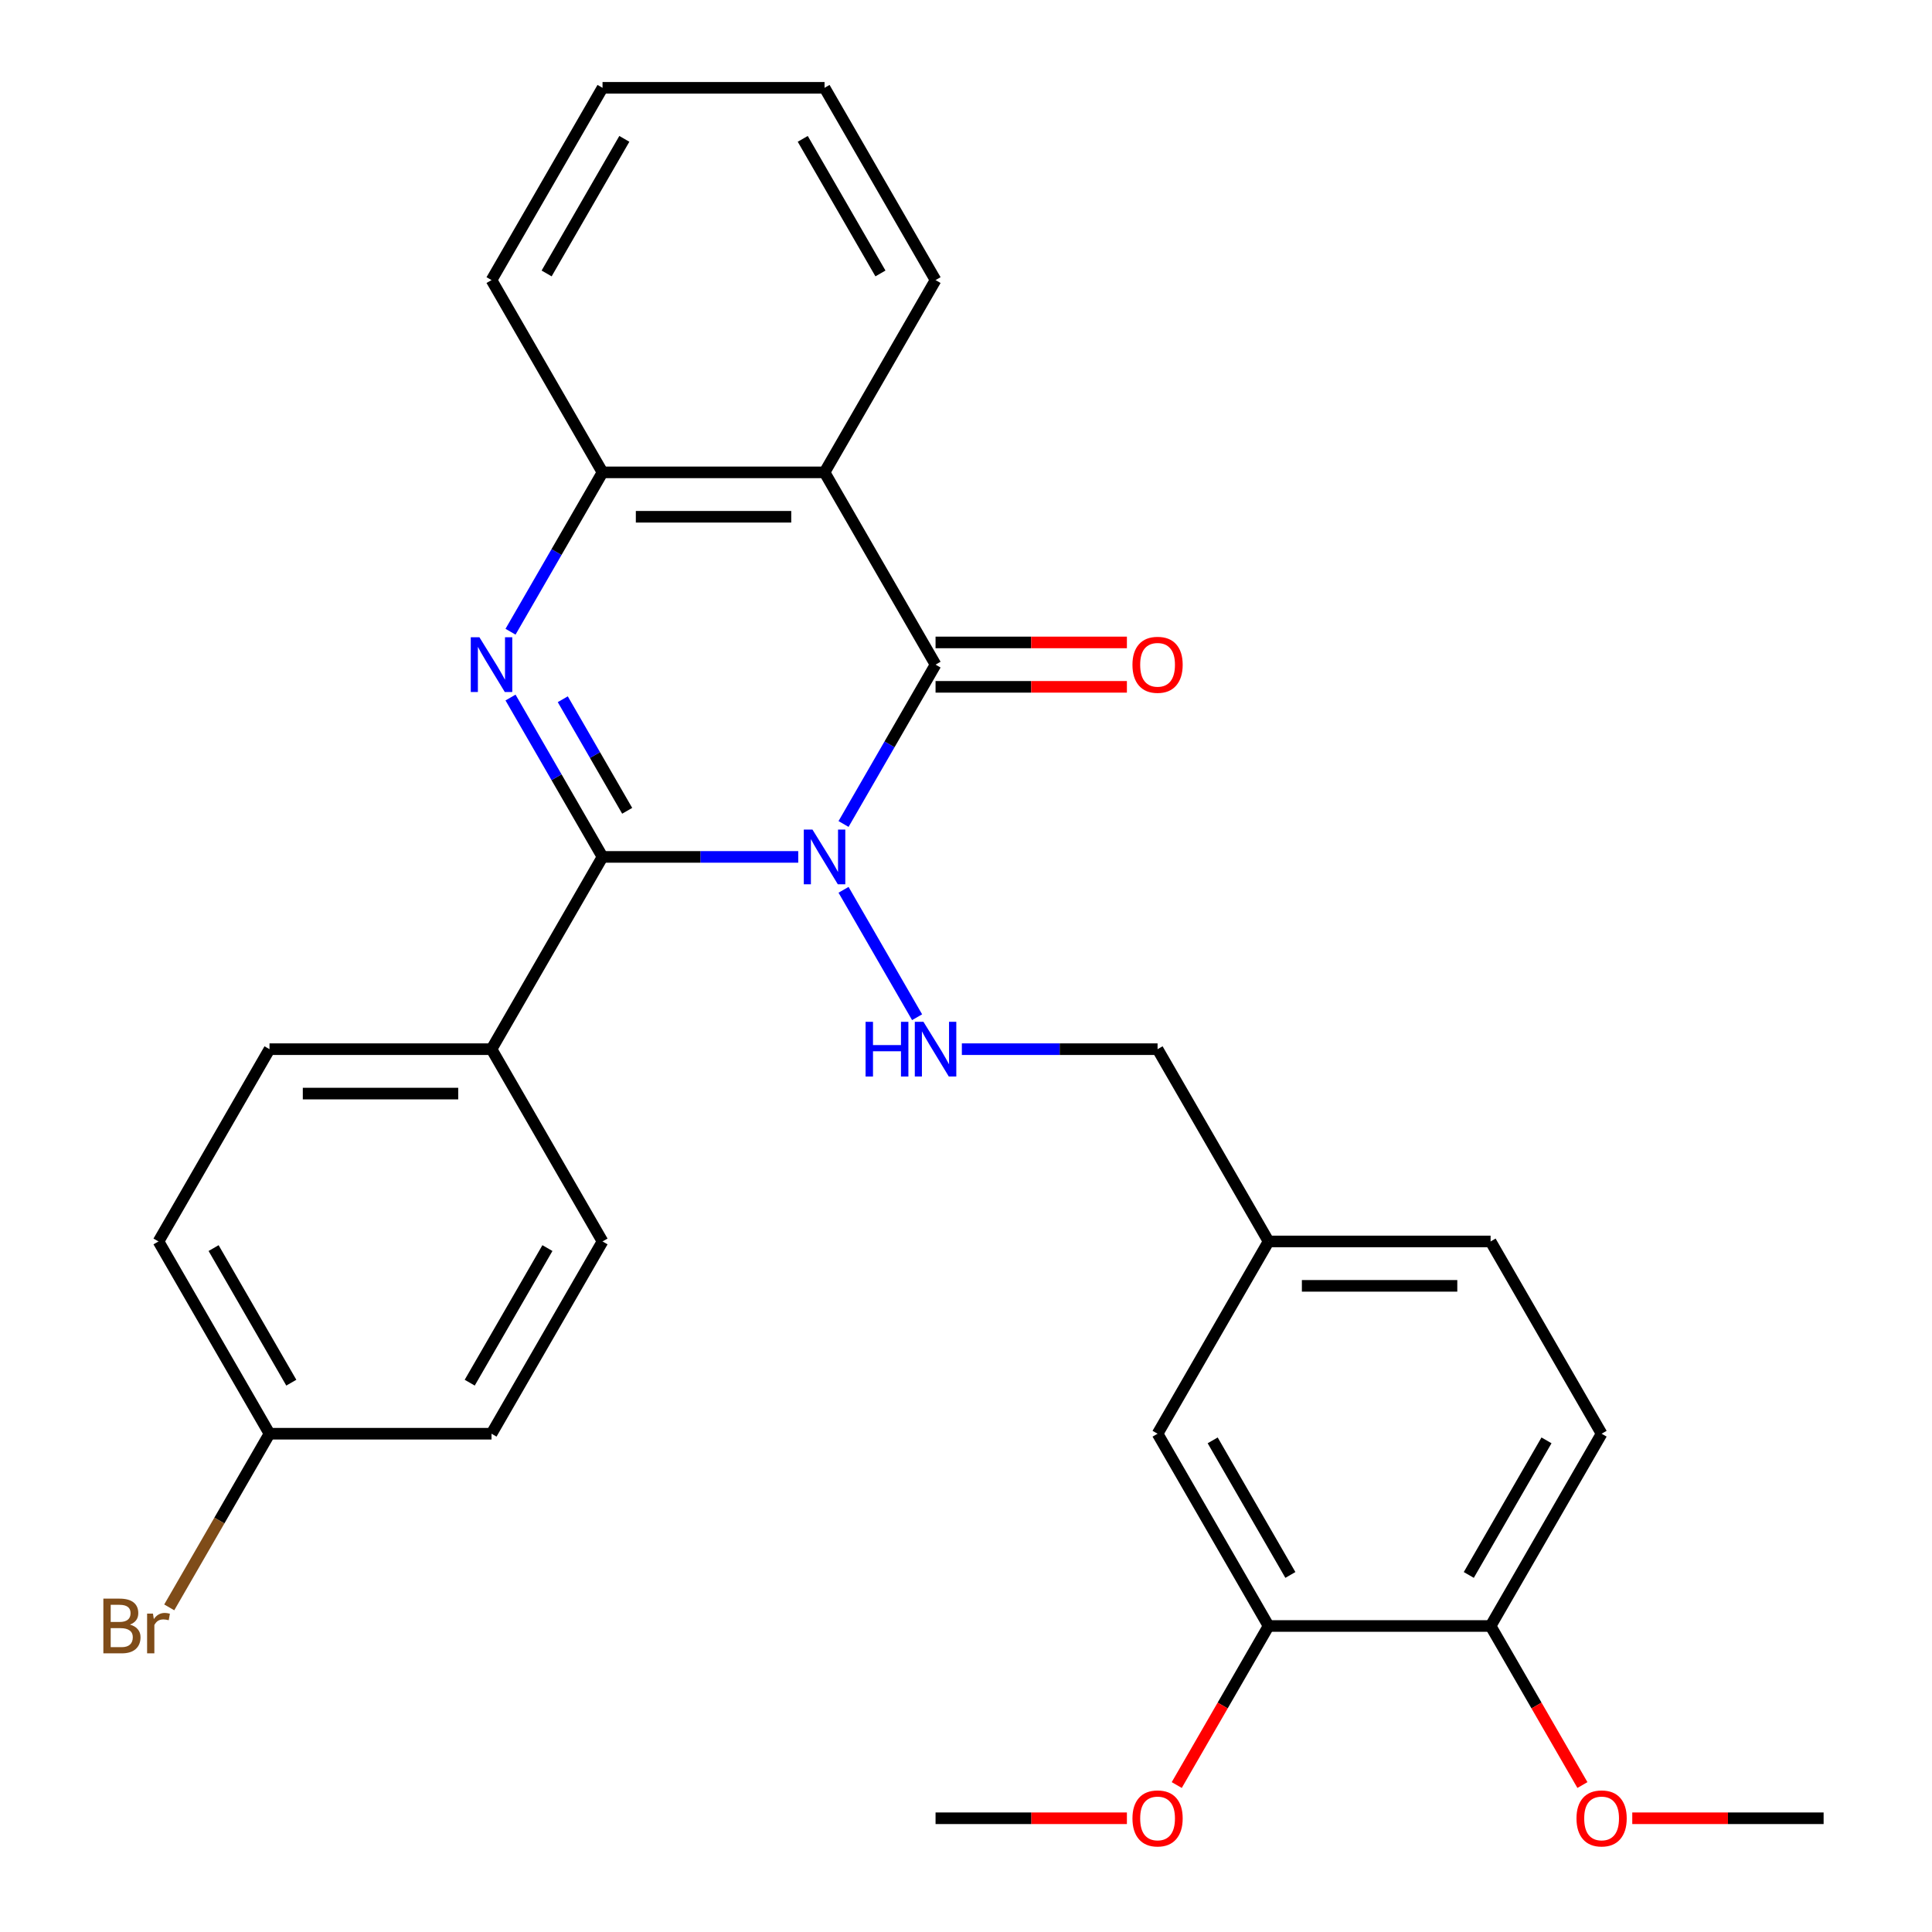 <?xml version='1.0' encoding='iso-8859-1'?>
<svg version='1.1' baseProfile='full'
              xmlns='http://www.w3.org/2000/svg'
                      xmlns:rdkit='http://www.rdkit.org/xml'
                      xmlns:xlink='http://www.w3.org/1999/xlink'
                  xml:space='preserve'
width='1000px' height='1000px' viewBox='0 0 1000 1000'>
<!-- END OF HEADER -->
<rect style='opacity:1.0;fill:#FFFFFF;stroke:none' width='1000' height='1000' x='0' y='0'> </rect>
<path class='bond-0' d='M 413.171,443.533 L 362.519,443.533' style='fill:none;fill-rule:evenodd;stroke:#0000FF;stroke-width:6px;stroke-linecap:butt;stroke-linejoin:miter;stroke-opacity:1' />
<path class='bond-0' d='M 362.519,443.533 L 311.868,443.533' style='fill:none;fill-rule:evenodd;stroke:#000000;stroke-width:6px;stroke-linecap:butt;stroke-linejoin:miter;stroke-opacity:1' />
<path class='bond-1' d='M 436.617,426.5 L 460.429,385.256' style='fill:none;fill-rule:evenodd;stroke:#0000FF;stroke-width:6px;stroke-linecap:butt;stroke-linejoin:miter;stroke-opacity:1' />
<path class='bond-1' d='M 460.429,385.256 L 484.241,344.013' style='fill:none;fill-rule:evenodd;stroke:#000000;stroke-width:6px;stroke-linecap:butt;stroke-linejoin:miter;stroke-opacity:1' />
<path class='bond-5' d='M 436.617,460.565 L 474.691,526.511' style='fill:none;fill-rule:evenodd;stroke:#0000FF;stroke-width:6px;stroke-linecap:butt;stroke-linejoin:miter;stroke-opacity:1' />
<path class='bond-2' d='M 311.868,443.533 L 288.056,402.289' style='fill:none;fill-rule:evenodd;stroke:#000000;stroke-width:6px;stroke-linecap:butt;stroke-linejoin:miter;stroke-opacity:1' />
<path class='bond-2' d='M 288.056,402.289 L 264.245,361.046' style='fill:none;fill-rule:evenodd;stroke:#0000FF;stroke-width:6px;stroke-linecap:butt;stroke-linejoin:miter;stroke-opacity:1' />
<path class='bond-2' d='M 324.629,419.668 L 307.96,390.798' style='fill:none;fill-rule:evenodd;stroke:#000000;stroke-width:6px;stroke-linecap:butt;stroke-linejoin:miter;stroke-opacity:1' />
<path class='bond-2' d='M 307.96,390.798 L 291.292,361.927' style='fill:none;fill-rule:evenodd;stroke:#0000FF;stroke-width:6px;stroke-linecap:butt;stroke-linejoin:miter;stroke-opacity:1' />
<path class='bond-6' d='M 311.868,443.533 L 254.411,543.052' style='fill:none;fill-rule:evenodd;stroke:#000000;stroke-width:6px;stroke-linecap:butt;stroke-linejoin:miter;stroke-opacity:1' />
<path class='bond-3' d='M 484.241,344.013 L 426.784,244.494' style='fill:none;fill-rule:evenodd;stroke:#000000;stroke-width:6px;stroke-linecap:butt;stroke-linejoin:miter;stroke-opacity:1' />
<path class='bond-7' d='M 484.241,355.505 L 533.762,355.505' style='fill:none;fill-rule:evenodd;stroke:#000000;stroke-width:6px;stroke-linecap:butt;stroke-linejoin:miter;stroke-opacity:1' />
<path class='bond-7' d='M 533.762,355.505 L 583.283,355.505' style='fill:none;fill-rule:evenodd;stroke:#FF0000;stroke-width:6px;stroke-linecap:butt;stroke-linejoin:miter;stroke-opacity:1' />
<path class='bond-7' d='M 484.241,332.522 L 533.762,332.522' style='fill:none;fill-rule:evenodd;stroke:#000000;stroke-width:6px;stroke-linecap:butt;stroke-linejoin:miter;stroke-opacity:1' />
<path class='bond-7' d='M 533.762,332.522 L 583.283,332.522' style='fill:none;fill-rule:evenodd;stroke:#FF0000;stroke-width:6px;stroke-linecap:butt;stroke-linejoin:miter;stroke-opacity:1' />
<path class='bond-29' d='M 264.245,326.98 L 288.056,285.737' style='fill:none;fill-rule:evenodd;stroke:#0000FF;stroke-width:6px;stroke-linecap:butt;stroke-linejoin:miter;stroke-opacity:1' />
<path class='bond-29' d='M 288.056,285.737 L 311.868,244.494' style='fill:none;fill-rule:evenodd;stroke:#000000;stroke-width:6px;stroke-linecap:butt;stroke-linejoin:miter;stroke-opacity:1' />
<path class='bond-4' d='M 426.784,244.494 L 311.868,244.494' style='fill:none;fill-rule:evenodd;stroke:#000000;stroke-width:6px;stroke-linecap:butt;stroke-linejoin:miter;stroke-opacity:1' />
<path class='bond-4' d='M 409.546,267.477 L 329.106,267.477' style='fill:none;fill-rule:evenodd;stroke:#000000;stroke-width:6px;stroke-linecap:butt;stroke-linejoin:miter;stroke-opacity:1' />
<path class='bond-17' d='M 426.784,244.494 L 484.241,144.974' style='fill:none;fill-rule:evenodd;stroke:#000000;stroke-width:6px;stroke-linecap:butt;stroke-linejoin:miter;stroke-opacity:1' />
<path class='bond-24' d='M 311.868,244.494 L 254.411,144.974' style='fill:none;fill-rule:evenodd;stroke:#000000;stroke-width:6px;stroke-linecap:butt;stroke-linejoin:miter;stroke-opacity:1' />
<path class='bond-14' d='M 497.854,543.052 L 548.505,543.052' style='fill:none;fill-rule:evenodd;stroke:#0000FF;stroke-width:6px;stroke-linecap:butt;stroke-linejoin:miter;stroke-opacity:1' />
<path class='bond-14' d='M 548.505,543.052 L 599.156,543.052' style='fill:none;fill-rule:evenodd;stroke:#000000;stroke-width:6px;stroke-linecap:butt;stroke-linejoin:miter;stroke-opacity:1' />
<path class='bond-11' d='M 254.411,543.052 L 139.495,543.052' style='fill:none;fill-rule:evenodd;stroke:#000000;stroke-width:6px;stroke-linecap:butt;stroke-linejoin:miter;stroke-opacity:1' />
<path class='bond-11' d='M 237.173,566.035 L 156.733,566.035' style='fill:none;fill-rule:evenodd;stroke:#000000;stroke-width:6px;stroke-linecap:butt;stroke-linejoin:miter;stroke-opacity:1' />
<path class='bond-12' d='M 254.411,543.052 L 311.868,642.572' style='fill:none;fill-rule:evenodd;stroke:#000000;stroke-width:6px;stroke-linecap:butt;stroke-linejoin:miter;stroke-opacity:1' />
<path class='bond-8' d='M 656.614,841.611 L 599.156,742.091' style='fill:none;fill-rule:evenodd;stroke:#000000;stroke-width:6px;stroke-linecap:butt;stroke-linejoin:miter;stroke-opacity:1' />
<path class='bond-8' d='M 667.899,815.191 L 627.679,745.528' style='fill:none;fill-rule:evenodd;stroke:#000000;stroke-width:6px;stroke-linecap:butt;stroke-linejoin:miter;stroke-opacity:1' />
<path class='bond-21' d='M 656.614,841.611 L 632.848,882.774' style='fill:none;fill-rule:evenodd;stroke:#000000;stroke-width:6px;stroke-linecap:butt;stroke-linejoin:miter;stroke-opacity:1' />
<path class='bond-21' d='M 632.848,882.774 L 609.083,923.937' style='fill:none;fill-rule:evenodd;stroke:#FF0000;stroke-width:6px;stroke-linecap:butt;stroke-linejoin:miter;stroke-opacity:1' />
<path class='bond-32' d='M 656.614,841.611 L 771.529,841.611' style='fill:none;fill-rule:evenodd;stroke:#000000;stroke-width:6px;stroke-linecap:butt;stroke-linejoin:miter;stroke-opacity:1' />
<path class='bond-9' d='M 771.529,841.611 L 828.987,742.091' style='fill:none;fill-rule:evenodd;stroke:#000000;stroke-width:6px;stroke-linecap:butt;stroke-linejoin:miter;stroke-opacity:1' />
<path class='bond-9' d='M 760.244,815.191 L 800.464,745.528' style='fill:none;fill-rule:evenodd;stroke:#000000;stroke-width:6px;stroke-linecap:butt;stroke-linejoin:miter;stroke-opacity:1' />
<path class='bond-23' d='M 771.529,841.611 L 795.295,882.774' style='fill:none;fill-rule:evenodd;stroke:#000000;stroke-width:6px;stroke-linecap:butt;stroke-linejoin:miter;stroke-opacity:1' />
<path class='bond-23' d='M 795.295,882.774 L 819.061,923.937' style='fill:none;fill-rule:evenodd;stroke:#FF0000;stroke-width:6px;stroke-linecap:butt;stroke-linejoin:miter;stroke-opacity:1' />
<path class='bond-10' d='M 599.156,742.091 L 656.614,642.572' style='fill:none;fill-rule:evenodd;stroke:#000000;stroke-width:6px;stroke-linecap:butt;stroke-linejoin:miter;stroke-opacity:1' />
<path class='bond-19' d='M 139.495,543.052 L 82.038,642.572' style='fill:none;fill-rule:evenodd;stroke:#000000;stroke-width:6px;stroke-linecap:butt;stroke-linejoin:miter;stroke-opacity:1' />
<path class='bond-20' d='M 311.868,642.572 L 254.411,742.091' style='fill:none;fill-rule:evenodd;stroke:#000000;stroke-width:6px;stroke-linecap:butt;stroke-linejoin:miter;stroke-opacity:1' />
<path class='bond-20' d='M 283.346,646.008 L 243.125,715.672' style='fill:none;fill-rule:evenodd;stroke:#000000;stroke-width:6px;stroke-linecap:butt;stroke-linejoin:miter;stroke-opacity:1' />
<path class='bond-13' d='M 828.987,742.091 L 771.529,642.572' style='fill:none;fill-rule:evenodd;stroke:#000000;stroke-width:6px;stroke-linecap:butt;stroke-linejoin:miter;stroke-opacity:1' />
<path class='bond-15' d='M 599.156,543.052 L 656.614,642.572' style='fill:none;fill-rule:evenodd;stroke:#000000;stroke-width:6px;stroke-linecap:butt;stroke-linejoin:miter;stroke-opacity:1' />
<path class='bond-18' d='M 656.614,642.572 L 771.529,642.572' style='fill:none;fill-rule:evenodd;stroke:#000000;stroke-width:6px;stroke-linecap:butt;stroke-linejoin:miter;stroke-opacity:1' />
<path class='bond-18' d='M 673.851,665.555 L 754.292,665.555' style='fill:none;fill-rule:evenodd;stroke:#000000;stroke-width:6px;stroke-linecap:butt;stroke-linejoin:miter;stroke-opacity:1' />
<path class='bond-16' d='M 139.495,742.091 L 254.411,742.091' style='fill:none;fill-rule:evenodd;stroke:#000000;stroke-width:6px;stroke-linecap:butt;stroke-linejoin:miter;stroke-opacity:1' />
<path class='bond-22' d='M 139.495,742.091 L 113.547,787.034' style='fill:none;fill-rule:evenodd;stroke:#000000;stroke-width:6px;stroke-linecap:butt;stroke-linejoin:miter;stroke-opacity:1' />
<path class='bond-22' d='M 113.547,787.034 L 87.599,831.978' style='fill:none;fill-rule:evenodd;stroke:#7F4C19;stroke-width:6px;stroke-linecap:butt;stroke-linejoin:miter;stroke-opacity:1' />
<path class='bond-30' d='M 139.495,742.091 L 82.038,642.572' style='fill:none;fill-rule:evenodd;stroke:#000000;stroke-width:6px;stroke-linecap:butt;stroke-linejoin:miter;stroke-opacity:1' />
<path class='bond-30' d='M 150.781,715.672 L 110.56,646.008' style='fill:none;fill-rule:evenodd;stroke:#000000;stroke-width:6px;stroke-linecap:butt;stroke-linejoin:miter;stroke-opacity:1' />
<path class='bond-27' d='M 484.241,144.974 L 426.784,45.455' style='fill:none;fill-rule:evenodd;stroke:#000000;stroke-width:6px;stroke-linecap:butt;stroke-linejoin:miter;stroke-opacity:1' />
<path class='bond-27' d='M 455.719,141.538 L 415.498,71.874' style='fill:none;fill-rule:evenodd;stroke:#000000;stroke-width:6px;stroke-linecap:butt;stroke-linejoin:miter;stroke-opacity:1' />
<path class='bond-25' d='M 583.283,941.13 L 533.762,941.13' style='fill:none;fill-rule:evenodd;stroke:#FF0000;stroke-width:6px;stroke-linecap:butt;stroke-linejoin:miter;stroke-opacity:1' />
<path class='bond-25' d='M 533.762,941.13 L 484.241,941.13' style='fill:none;fill-rule:evenodd;stroke:#000000;stroke-width:6px;stroke-linecap:butt;stroke-linejoin:miter;stroke-opacity:1' />
<path class='bond-26' d='M 844.86,941.13 L 894.381,941.13' style='fill:none;fill-rule:evenodd;stroke:#FF0000;stroke-width:6px;stroke-linecap:butt;stroke-linejoin:miter;stroke-opacity:1' />
<path class='bond-26' d='M 894.381,941.13 L 943.902,941.13' style='fill:none;fill-rule:evenodd;stroke:#000000;stroke-width:6px;stroke-linecap:butt;stroke-linejoin:miter;stroke-opacity:1' />
<path class='bond-31' d='M 254.411,144.974 L 311.868,45.455' style='fill:none;fill-rule:evenodd;stroke:#000000;stroke-width:6px;stroke-linecap:butt;stroke-linejoin:miter;stroke-opacity:1' />
<path class='bond-31' d='M 282.933,141.538 L 323.154,71.874' style='fill:none;fill-rule:evenodd;stroke:#000000;stroke-width:6px;stroke-linecap:butt;stroke-linejoin:miter;stroke-opacity:1' />
<path class='bond-28' d='M 426.784,45.455 L 311.868,45.455' style='fill:none;fill-rule:evenodd;stroke:#000000;stroke-width:6px;stroke-linecap:butt;stroke-linejoin:miter;stroke-opacity:1' />
<path  class='atom-0' d='M 420.524 429.373
L 429.804 444.373
Q 430.724 445.853, 432.204 448.533
Q 433.684 451.213, 433.764 451.373
L 433.764 429.373
L 437.524 429.373
L 437.524 457.693
L 433.644 457.693
L 423.684 441.293
Q 422.524 439.373, 421.284 437.173
Q 420.084 434.973, 419.724 434.293
L 419.724 457.693
L 416.044 457.693
L 416.044 429.373
L 420.524 429.373
' fill='#0000FF'/>
<path  class='atom-3' d='M 248.151 329.853
L 257.431 344.853
Q 258.351 346.333, 259.831 349.013
Q 261.311 351.693, 261.391 351.853
L 261.391 329.853
L 265.151 329.853
L 265.151 358.173
L 261.271 358.173
L 251.311 341.773
Q 250.151 339.853, 248.911 337.653
Q 247.711 335.453, 247.351 334.773
L 247.351 358.173
L 243.671 358.173
L 243.671 329.853
L 248.151 329.853
' fill='#0000FF'/>
<path  class='atom-6' d='M 448.021 528.892
L 451.861 528.892
L 451.861 540.932
L 466.341 540.932
L 466.341 528.892
L 470.181 528.892
L 470.181 557.212
L 466.341 557.212
L 466.341 544.132
L 451.861 544.132
L 451.861 557.212
L 448.021 557.212
L 448.021 528.892
' fill='#0000FF'/>
<path  class='atom-6' d='M 477.981 528.892
L 487.261 543.892
Q 488.181 545.372, 489.661 548.052
Q 491.141 550.732, 491.221 550.892
L 491.221 528.892
L 494.981 528.892
L 494.981 557.212
L 491.101 557.212
L 481.141 540.812
Q 479.981 538.892, 478.741 536.692
Q 477.541 534.492, 477.181 533.812
L 477.181 557.212
L 473.501 557.212
L 473.501 528.892
L 477.981 528.892
' fill='#0000FF'/>
<path  class='atom-8' d='M 586.156 344.093
Q 586.156 337.293, 589.516 333.493
Q 592.876 329.693, 599.156 329.693
Q 605.436 329.693, 608.796 333.493
Q 612.156 337.293, 612.156 344.093
Q 612.156 350.973, 608.756 354.893
Q 605.356 358.773, 599.156 358.773
Q 592.916 358.773, 589.516 354.893
Q 586.156 351.013, 586.156 344.093
M 599.156 355.573
Q 603.476 355.573, 605.796 352.693
Q 608.156 349.773, 608.156 344.093
Q 608.156 338.533, 605.796 335.733
Q 603.476 332.893, 599.156 332.893
Q 594.836 332.893, 592.476 335.693
Q 590.156 338.493, 590.156 344.093
Q 590.156 349.813, 592.476 352.693
Q 594.836 355.573, 599.156 355.573
' fill='#FF0000'/>
<path  class='atom-22' d='M 586.156 941.21
Q 586.156 934.41, 589.516 930.61
Q 592.876 926.81, 599.156 926.81
Q 605.436 926.81, 608.796 930.61
Q 612.156 934.41, 612.156 941.21
Q 612.156 948.09, 608.756 952.01
Q 605.356 955.89, 599.156 955.89
Q 592.916 955.89, 589.516 952.01
Q 586.156 948.13, 586.156 941.21
M 599.156 952.69
Q 603.476 952.69, 605.796 949.81
Q 608.156 946.89, 608.156 941.21
Q 608.156 935.65, 605.796 932.85
Q 603.476 930.01, 599.156 930.01
Q 594.836 930.01, 592.476 932.81
Q 590.156 935.61, 590.156 941.21
Q 590.156 946.93, 592.476 949.81
Q 594.836 952.69, 599.156 952.69
' fill='#FF0000'/>
<path  class='atom-23' d='M 67.258 840.891
Q 69.978 841.651, 71.338 843.331
Q 72.738 844.971, 72.738 847.411
Q 72.738 851.331, 70.218 853.571
Q 67.738 855.771, 63.018 855.771
L 53.498 855.771
L 53.498 827.451
L 61.858 827.451
Q 66.698 827.451, 69.138 829.411
Q 71.578 831.371, 71.578 834.971
Q 71.578 839.251, 67.258 840.891
M 57.298 830.651
L 57.298 839.531
L 61.858 839.531
Q 64.658 839.531, 66.098 838.411
Q 67.578 837.251, 67.578 834.971
Q 67.578 830.651, 61.858 830.651
L 57.298 830.651
M 63.018 852.571
Q 65.778 852.571, 67.258 851.251
Q 68.738 849.931, 68.738 847.411
Q 68.738 845.091, 67.098 843.931
Q 65.498 842.731, 62.418 842.731
L 57.298 842.731
L 57.298 852.571
L 63.018 852.571
' fill='#7F4C19'/>
<path  class='atom-23' d='M 79.178 835.211
L 79.618 838.051
Q 81.778 834.851, 85.298 834.851
Q 86.418 834.851, 87.938 835.251
L 87.338 838.611
Q 85.618 838.211, 84.658 838.211
Q 82.978 838.211, 81.858 838.891
Q 80.778 839.531, 79.898 841.091
L 79.898 855.771
L 76.138 855.771
L 76.138 835.211
L 79.178 835.211
' fill='#7F4C19'/>
<path  class='atom-24' d='M 815.987 941.21
Q 815.987 934.41, 819.347 930.61
Q 822.707 926.81, 828.987 926.81
Q 835.267 926.81, 838.627 930.61
Q 841.987 934.41, 841.987 941.21
Q 841.987 948.09, 838.587 952.01
Q 835.187 955.89, 828.987 955.89
Q 822.747 955.89, 819.347 952.01
Q 815.987 948.13, 815.987 941.21
M 828.987 952.69
Q 833.307 952.69, 835.627 949.81
Q 837.987 946.89, 837.987 941.21
Q 837.987 935.65, 835.627 932.85
Q 833.307 930.01, 828.987 930.01
Q 824.667 930.01, 822.307 932.81
Q 819.987 935.61, 819.987 941.21
Q 819.987 946.93, 822.307 949.81
Q 824.667 952.69, 828.987 952.69
' fill='#FF0000'/>
</svg>
